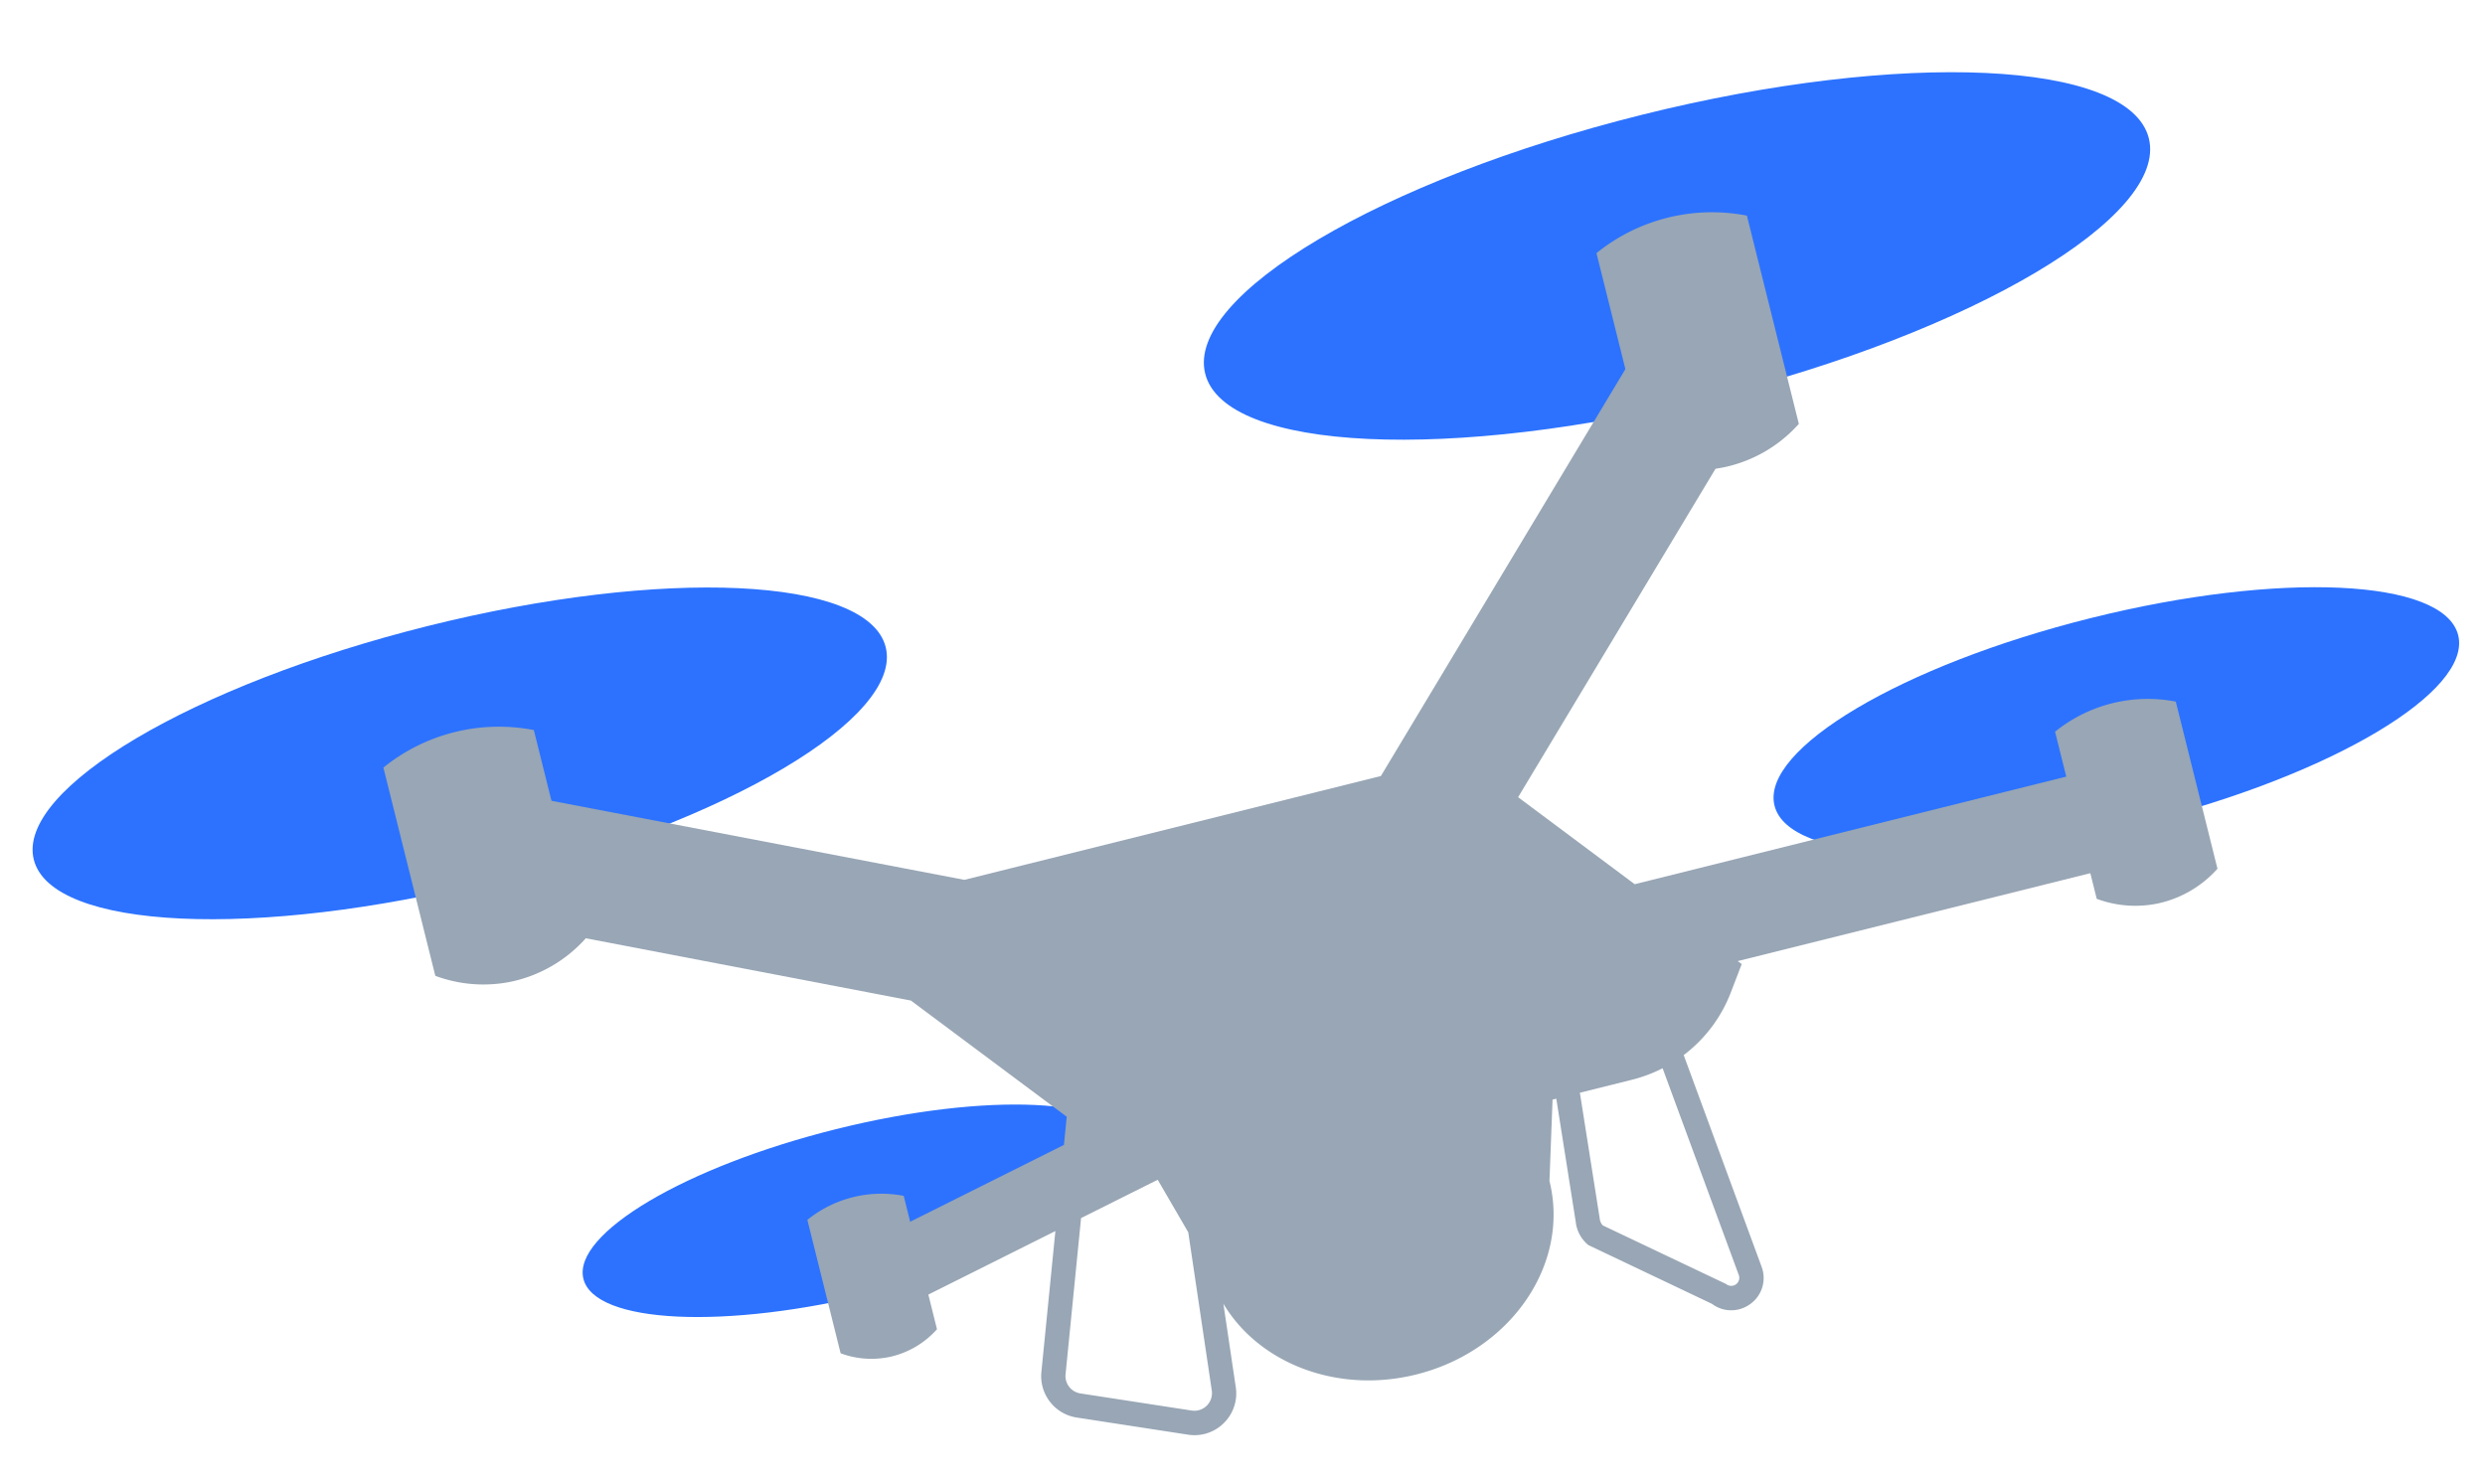 <svg xmlns="http://www.w3.org/2000/svg" xmlns:xlink="http://www.w3.org/1999/xlink" width="139" height="83" viewBox="0 0 139 83">
  <defs>
    <clipPath id="clip-path">
      <rect id="Rectangle_59296" data-name="Rectangle 59296" width="139" height="83" transform="translate(78 2194.412)" fill="#fff" stroke="#707070" stroke-width="1"/>
    </clipPath>
  </defs>
  <g id="img_drone" transform="translate(-78 -2194.412)" clip-path="url(#clip-path)">
    <path id="Path_84679" data-name="Path 84679" d="M54.4,8.138c0,4.494-12.179,8.138-27.2,8.138S0,12.632,0,8.138,12.179,0,27.2,0,54.4,3.643,54.4,8.138" transform="translate(143.444 2207.414) rotate(-14)" fill="#2c72ff"/>
    <path id="Path_84680" data-name="Path 84680" d="M49.111,7.346c0,4.057-10.994,7.345-24.555,7.345S0,11.4,0,7.346,10.994,0,24.555,0,49.111,3.288,49.111,7.346" transform="translate(78.113 2235.367) rotate(-14)" fill="#2c72ff"/>
    <path id="Path_84681" data-name="Path 84681" d="M31.459,4.706c0,2.6-7.042,4.706-15.73,4.706S0,7.3,0,4.706,7.042,0,15.729,0s15.73,2.107,15.73,4.705" transform="translate(109.495 2261.38) rotate(-14)" fill="#2c72ff"/>
    <path id="Path_84682" data-name="Path 84682" d="M39.412,5.9c0,3.256-8.823,5.9-19.706,5.9S0,9.151,0,5.9,8.823,0,19.706,0,39.412,2.639,39.412,5.9" transform="translate(175.831 2233.752) rotate(-14)" fill="#2c72ff"/>
    <path id="Path_84683" data-name="Path 84683" d="M89.164,28.139H63.158l-5.151-6.3L74.764,5.085,69.679,0,50.846,18.832H26.835L3.021,7.808,0,14.334,22.3,24.659l6.884,8.416-.532,1.489-10.99,2.449.891,4,8.469-1.888-2.667,7.46a2.344,2.344,0,0,0,1.3,2.95l5.81,2.436a2.322,2.322,0,0,0,2.107-.149A2.321,2.321,0,0,0,34.7,50.035l.457-4.694c1.121,3.715,4.955,6.452,9.512,6.452,5.438,0,9.846-3.895,9.846-8.7l1.27-4.375H56l-.61,6.931a1.961,1.961,0,0,0,.366,1.446l5.916,4.865a1.784,1.784,0,0,0,1.387.664,1.829,1.829,0,0,0,.668-.127,1.789,1.789,0,0,0,1.141-1.88l-1.364-12.54a7.967,7.967,0,0,0,3.4-2.755l.981-1.4-.177-.216H89.164ZM33.352,49.9a.984.984,0,0,1-1.36.812l-5.81-2.436a.985.985,0,0,1-.546-1.239l2.955-8.268,4.679-1.043.947,3.264Zm30.166.859a.45.45,0,0,1-.81.316l-5.9-4.849a.657.657,0,0,1-.072-.426l.624-7.085h3.013a7.956,7.956,0,0,0,1.808-.21Z" transform="translate(101.349 2231.848) rotate(-14)" fill="#98a6b5"/>
    <path id="Path_84684" data-name="Path 84684" d="M8.673,12.966a7.756,7.756,0,0,1-4.579,1.345A7.718,7.718,0,0,1,0,12.966V.96a10.272,10.272,0,0,1,8.673,0Z" transform="translate(99.213 2236.416) rotate(-14)" fill="#98a6b5"/>
    <path id="Path_84685" data-name="Path 84685" d="M6.96,10.405a6.224,6.224,0,0,1-3.674,1.08A6.192,6.192,0,0,1,0,10.405V.771a8.241,8.241,0,0,1,6.96,0Z" transform="translate(192.765 2234.594) rotate(-14)" fill="#98a6b5"/>
    <path id="Path_84686" data-name="Path 84686" d="M5.556,8.305a4.965,4.965,0,0,1-2.933.862A4.944,4.944,0,0,1,0,8.305V.615a6.582,6.582,0,0,1,5.556,0Z" transform="translate(123.011 2262.052) rotate(-14)" fill="#98a6b5"/>
    <path id="Path_84687" data-name="Path 84687" d="M8.673,12.966a7.754,7.754,0,0,1-4.579,1.345A7.719,7.719,0,0,1,0,12.966V.96a10.272,10.272,0,0,1,8.673,0Z" transform="translate(167.067 2207.64) rotate(-14)" fill="#98a6b5"/>
  </g>
</svg>
